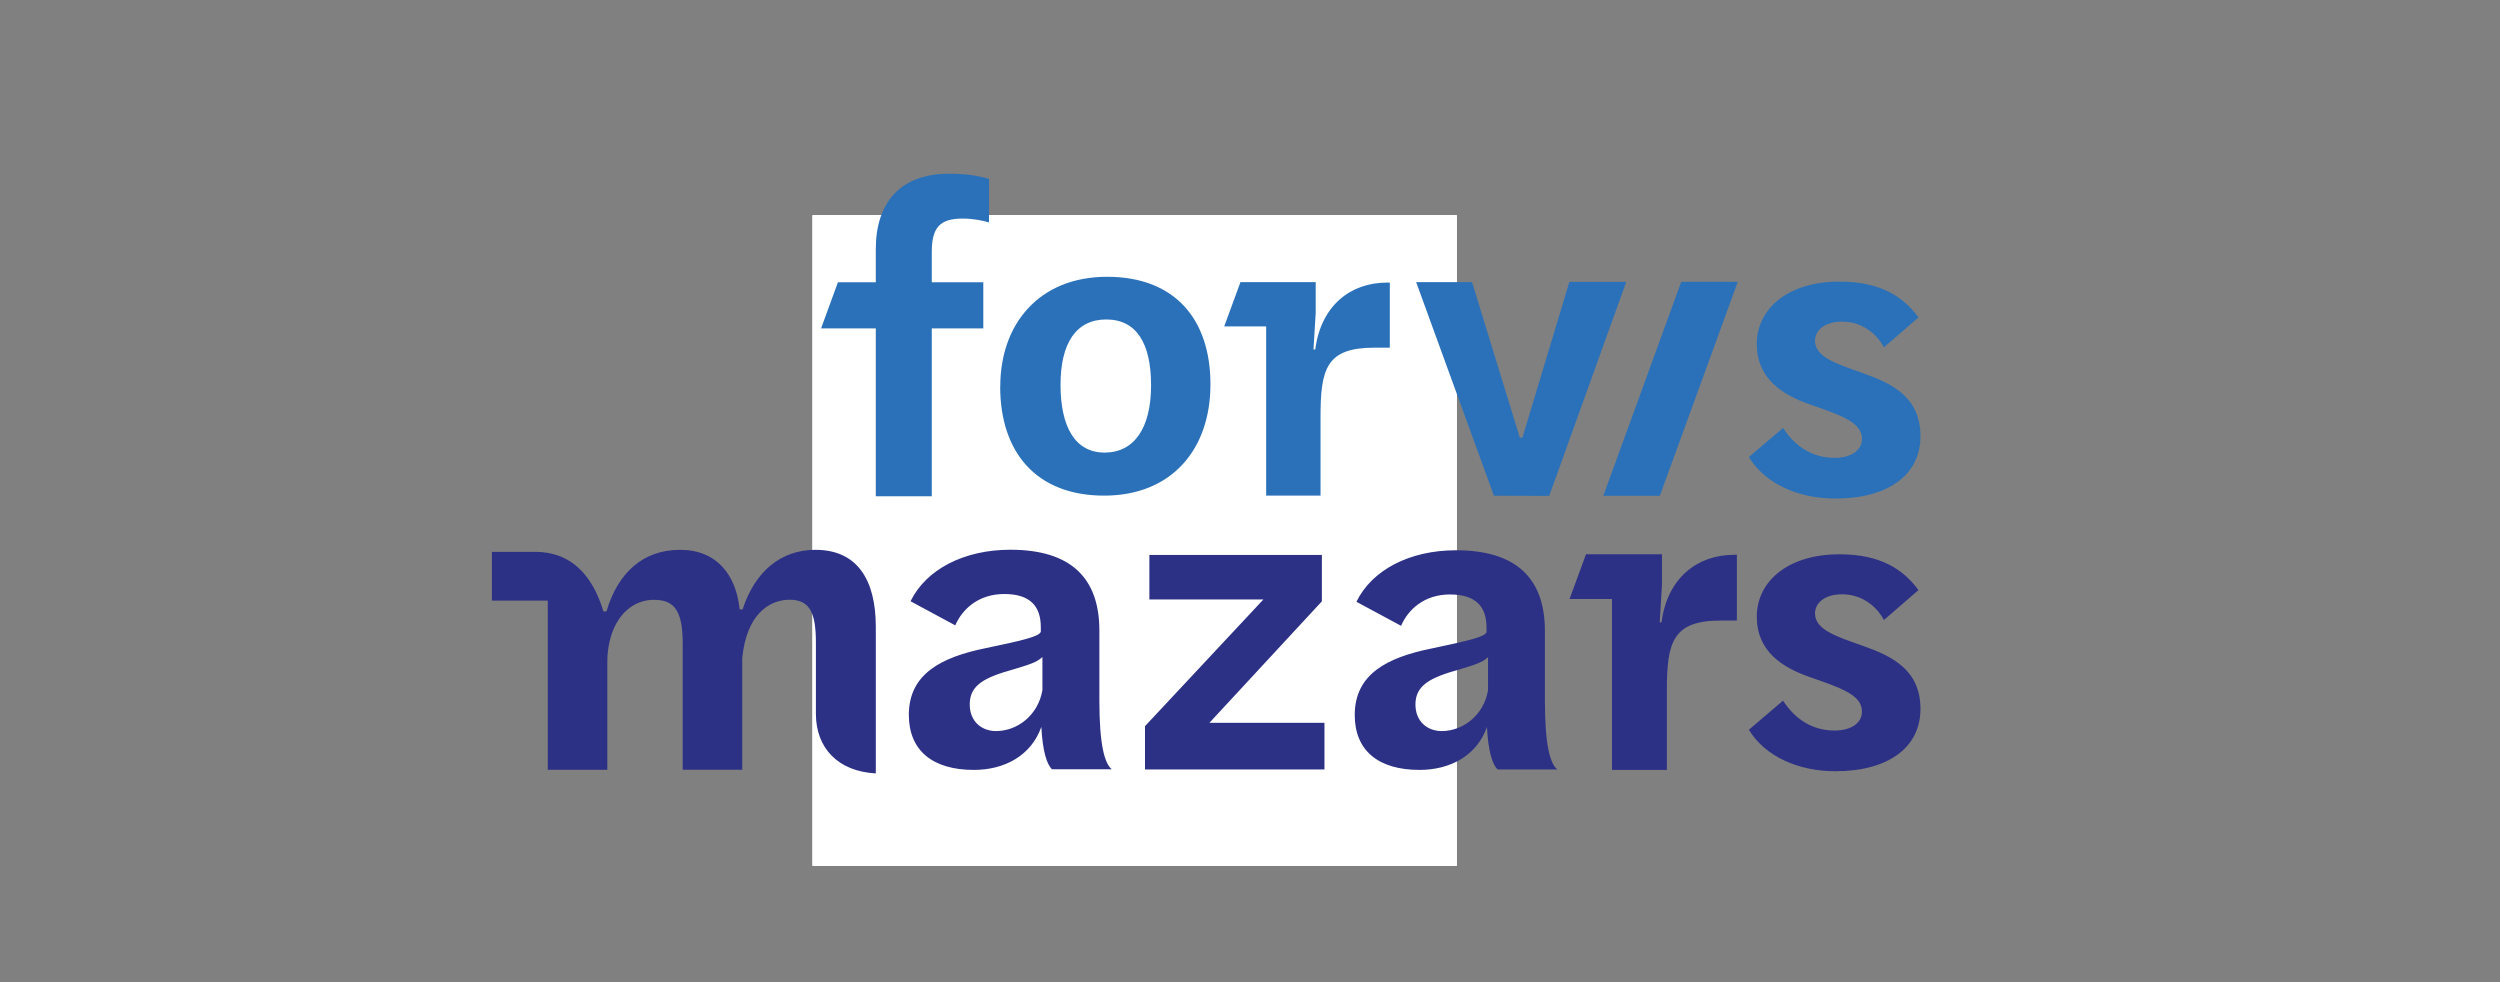 <?xml version="1.0" encoding="UTF-8"?>
<svg id="Layer_1" xmlns="http://www.w3.org/2000/svg" xmlns:xlink="http://www.w3.org/1999/xlink" version="1.1" viewBox="0 0 280 110">
  <rect x="0" y="0" width="280" height="110" fill="#808080" stroke="none"/>
  <!-- Generator: Adobe Illustrator 29.3.0, SVG Export Plug-In . SVG Version: 2.1.0 Build 146)  -->
  <defs>
    <style>
      .st0 {
        fill: none;
      }

      .st1 {
        fill: #2d3185;
      }

      .st2 {
        fill: #fff;
      }

      .st3 {
        fill: #2a71b9;
      }

      .st4 {
        clip-path: url(#clippath);
      }
    </style>
    <clipPath id="clippath">
      <rect class="st0" x="54.49" y="19.21" width="161.2" height="67.66"/>
    </clipPath>
  </defs>
  <rect class="st2" x="91.02" y="24.11" width="72.12" height="72.85"/>
  <rect class="st2" x="91.02" y="24.11" width="72.12" height="72.85"/>
  <rect class="st2" x="91.02" y="24.11" width="72.12" height="72.85"/>
  <rect class="st2" x="91.02" y="24.11" width="72.12" height="72.85"/>
  <g class="st4">
    <path class="st1" d="M98.09,70.21c0-5.32-2.11-8.63-6.76-8.63-3.84,0-6.77,2.39-8.16,6.67h-.33c-.39-3.83-2.54-6.67-6.67-6.67s-6.96,2.54-8.25,6.9h-.34c-.86-2.9-2.45-5.36-5.13-6.28-.73-.24-1.53-.39-2.42-.39h-4.94v5.46h6.26v18.95h6.67v-12.23c.01-.78.1-1.49.25-2.12.7-3.13,2.78-4.69,4.93-4.69s3.26.96,3.26,4.84v14.19h6.67v-12.51c.48-4.85,2.98-6.53,5.32-6.53s2.93,1.63,2.93,4.84v7.94c0,3.81,2.46,6.45,6.71,6.67v-16.42h0s0,0,0,0ZM135.46,80.95l12.59-13.6v-5.2h-19.32v4.99h12.77l-13.26,14.19v4.85h20.1v-5.23h-12.88ZM166.66,77.32v-3.71c-.66.6-1.44.83-3.18,1.36-3.27.91-4.95,1.76-4.95,3.93,0,1.92,1.35,2.98,2.94,2.98,2.4,0,4.71-1.78,5.19-4.56M166.54,81.42c-1.12,3.19-4.09,4.81-7.55,4.81-4.61,0-7.26-2.16-7.26-6.15,0-4.56,3.6-6.44,8.61-7.45,4.14-.87,5.96-1.3,6.15-1.82v-.53c0-2.3-1.16-3.7-4.09-3.7s-4.71,1.73-5.48,3.51l-5-2.69c1.73-3.56,5.96-5.77,11.15-5.77,6.78,0,9.96,3.17,9.96,9.04v7.79c0,5,.58,7.06,1.39,7.72h-6.68c-.58-.52-1.06-2.01-1.2-4.74M194.21,62.14c-4.13,0-7.48,2.61-8.12,7.56h-.2l.25-4.17v-3.45h-8.51l-1.84,5.01h4.75v19.14h6.15v-8.9c0-5.43.65-7.83,6.07-7.83h1.77v-7.37h-.32ZM116.75,77.3v-3.71c-.65.6-1.44.83-3.18,1.36-3.28.91-4.96,1.76-4.96,3.94,0,1.93,1.35,2.99,2.94,2.99,2.41,0,4.72-1.78,5.2-4.58M116.63,81.41c-1.12,3.19-4.09,4.82-7.56,4.82-4.62,0-7.28-2.17-7.28-6.17,0-4.57,3.61-6.45,8.62-7.47,4.14-.86,5.97-1.3,6.16-1.83v-.52c0-2.31-1.16-3.71-4.09-3.71s-4.72,1.73-5.49,3.51l-5.01-2.7c1.74-3.56,5.97-5.77,11.18-5.77,6.79,0,9.97,3.18,9.97,9.05v7.8c0,5.01.58,7.07,1.39,7.74h-6.69c-.58-.53-1.06-2.01-1.2-4.75M195.89,81.72l3.81-3.25c1.35,2.09,3.3,3.35,5.77,3.35,1.72,0,3.07-.74,3.07-2.14,0-1.86-2.42-2.66-5.91-3.87-2.99-1.06-5.87-2.84-5.87-6.75s3.44-6.98,9.27-6.98c4.56,0,7.12,1.67,8.84,4.01l-3.87,3.35c-.6-1.16-2.14-2.88-4.7-2.88-1.86,0-3.02.93-3.02,2.14,0,1.86,2.47,2.6,5.35,3.63,3.3,1.16,6.46,2.7,6.46,7.07s-3.68,6.98-9.54,6.98c-4.01,0-7.82-1.58-9.68-4.65"/>
    <path class="st3" d="M104.36,28.21c0-2.73.91-3.73,3.45-3.73,1.15,0,2.15.2,2.96.43v-4.88c-.91-.24-2.05-.57-4.5-.57-5.4,0-8.18,3.21-8.18,8.42v3.73h-4.24l-1.89,5.17h6.13v18.8h6.27v-18.8h5.77v-5.17h-5.77v-3.4h0ZM128.92,43.14c0-4.74-1.67-7.36-5.02-7.36s-5.12,2.62-5.12,7.32,1.63,7.59,4.93,7.59,5.21-2.71,5.21-7.55M112.03,43.28c0-7.02,4.38-12.28,11.96-12.28s11.58,4.74,11.58,12.05-4.37,12.46-11.91,12.46-11.64-4.79-11.64-12.23M158.6,31.6h6.27l5.35,17.42h.29l5.26-17.45h6.37l-8.63,23.97-6.19-.02-8.71-23.92ZM155.35,31.65c-4.1,0-7.4,2.58-8.04,7.49h-.2l.25-4.12v-3.42h-8.43l-1.82,4.96h4.7v18.95h6.09v-8.81c0-5.39.64-7.76,6.01-7.76h1.75v-7.29h-.32ZM179.57,55.53h6.33l8.73-23.97h-6.33l-8.73,23.97ZM195.89,51.18l3.81-3.25c1.35,2.09,3.3,3.35,5.77,3.35,1.72,0,3.07-.74,3.07-2.14,0-1.86-2.42-2.66-5.91-3.87-2.99-1.06-5.87-2.84-5.87-6.75s3.44-6.98,9.27-6.98c4.56,0,7.12,1.67,8.84,4.01l-3.87,3.35c-.6-1.16-2.14-2.88-4.7-2.88-1.86,0-3.02.93-3.02,2.14,0,1.86,2.47,2.6,5.35,3.63,3.3,1.16,6.46,2.7,6.46,7.07s-3.68,6.98-9.54,6.98c-4.01,0-7.82-1.58-9.68-4.65"/>
  </g>
</svg>